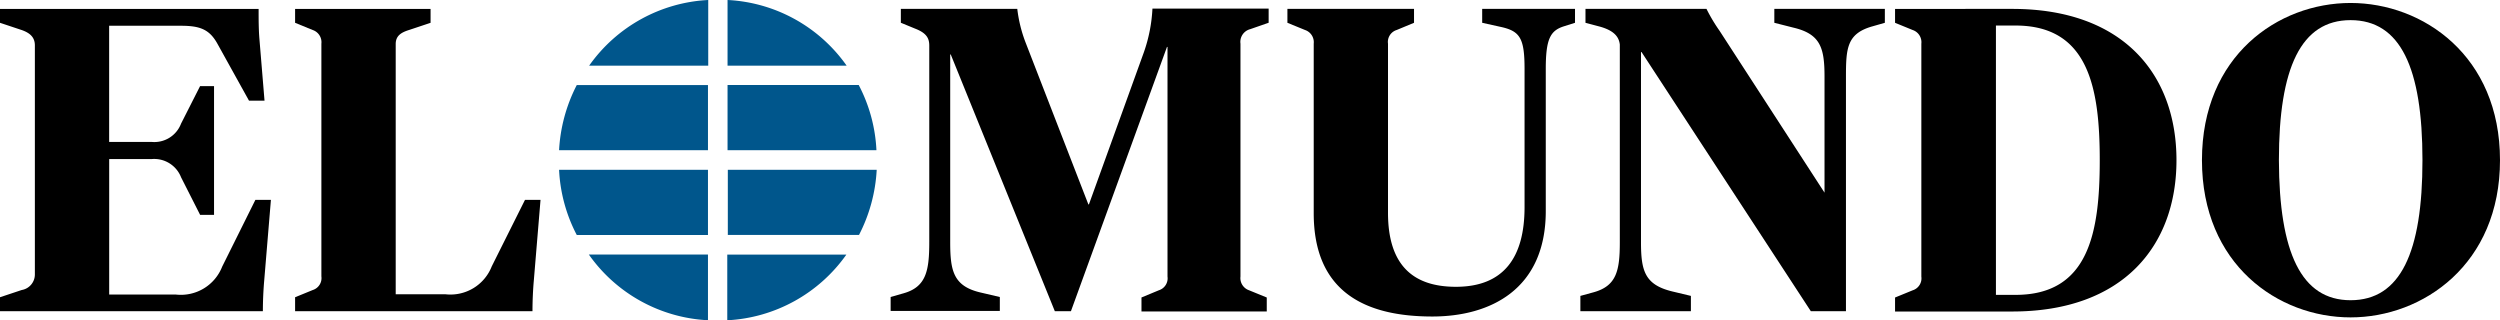 <svg height="26.816" viewBox="0 0 209.296 26.816" width="209.296" xmlns="http://www.w3.org/2000/svg" xmlns:xlink="http://www.w3.org/1999/xlink"><clipPath id="a"><path d="m0 0h209.296v26.816h-209.296z"/></clipPath><g clip-path="url(#a)"><path d="m21.381 18.687h1.3l-.562 6.76c-.067.764-.112 1.707-.112 2.56h-22.007v-1.167l1.819-.606a1.32 1.32 0 0 0 1.1-1.28v-19.204c0-.719-.471-1.056-1.1-1.28l-1.819-.606v-1.164h21.651c0 .876 0 1.707.067 2.516l.427 5.165h-1.3l-2.631-4.743c-.674-1.235-1.482-1.527-3.077-1.527h-6v9.725h3.548a2.392 2.392 0 0 0 2.471-1.527l1.595-3.144h1.168v10.78h-1.164l-1.595-3.145a2.412 2.412 0 0 0 -2.471-1.527h-3.548v11.342h5.592a3.713 3.713 0 0 0 3.867-2.336z" transform="translate(0 -1.955)"/><path d="m109.116 18.687h1.3l-.562 6.76c-.067.741-.112 1.707-.112 2.56h-19.873v-1.167l1.482-.606a1.047 1.047 0 0 0 .719-1.146v-19.472a1.078 1.078 0 0 0 -.719-1.146l-1.482-.606v-1.164h11.342v1.164l-1.819.606c-.629.2-1.1.472-1.1 1.168v20.954h4.177a3.713 3.713 0 0 0 3.863-2.336z" transform="translate(-65.164 -1.955)"/><path d="m170.261 12.578a13.421 13.421 0 0 1 1.482-5.458h10.983v5.458zm12.465 1.64v5.458h-10.983a13.073 13.073 0 0 1 -1.482-5.458zm-9.949-8.718a13.018 13.018 0 0 1 9.971-5.5v5.5zm9.949 15.811v5.5a12.99 12.99 0 0 1 -9.972-5.5zm1.639-15.811v-5.5a12.99 12.99 0 0 1 9.972 5.5zm0 7.074v-5.454h10.983a13.067 13.067 0 0 1 1.482 5.458zm12.487 1.64a13.418 13.418 0 0 1 -1.482 5.458h-10.982v-5.455zm-2.538 7.1a13.02 13.02 0 0 1 -9.972 5.5v-5.5z" fill="#00568c" transform="translate(-123.456 -.001)"/><path d="m302.886 2.637v1.163l-1.55.539a1.1 1.1 0 0 0 -.809 1.213v19.499a1.078 1.078 0 0 0 .719 1.145l1.482.606v1.168h-10.488v-1.17l1.46-.606a1.047 1.047 0 0 0 .719-1.145v-19.223h-.045l-8.04 22.122h-1.348l-8.714-21.493h-.045v15.7c0 2.381.247 3.683 2.515 4.222l1.639.382v1.168h-9.141v-1.169l1.1-.314c1.887-.539 2.134-1.909 2.134-4.29v-16.441c0-.562-.18-1.033-1.168-1.415l-1.211-.498v-1.163h9.747a11.569 11.569 0 0 0 .674 2.762l5.278 13.61h.045l4.6-12.734a12.914 12.914 0 0 0 .719-3.661h9.725z" transform="translate(-196.677 -1.895)"/><path d="m408.379 3.864v-1.164h7.771v1.164l-.921.292c-1.145.359-1.527 1.055-1.527 3.571v11.9c0 6.558-4.649 8.826-9.5 8.826-5.57 0-9.927-2.021-9.927-8.647v-14.19a1.078 1.078 0 0 0 -.719-1.146l-1.483-.606v-1.164h10.6v1.164l-1.46.606a1.047 1.047 0 0 0 -.719 1.146v14.15c0 4.357 2.066 6.2 5.682 6.2 4 0 5.75-2.448 5.75-6.67v-11.569c0-2.515-.359-3.144-1.909-3.5z" transform="translate(-284.293 -1.956)"/><path d="m497.527 3.864v-1.164h9.253v1.164l-1.1.315c-2.066.606-2.156 1.819-2.156 4.177v19.652h-2.942l-14.172-21.695h-.045v15.923c0 2.381.314 3.548 2.583 4.11l1.595.382v1.28h-9.253v-1.28l1.146-.314c1.887-.539 2.156-1.819 2.156-4.177v-16.553c-.067-.562-.382-1.168-1.774-1.527l-1.1-.292v-1.165h10.129a14.092 14.092 0 0 0 1.1 1.842l8.782 13.543v-9.7c0-2.381-.314-3.571-2.583-4.11z" transform="translate(-348.983 -1.956)"/><path d="m586.938 2.7c9.3 0 13.745 5.5 13.745 12.667s-4.47 12.667-13.745 12.667h-9.815v-1.172l1.482-.606a1.048 1.048 0 0 0 .719-1.146v-19.494a1.078 1.078 0 0 0 -.719-1.146l-1.482-.606v-1.164zm-1.37 23.941h1.64c6.109 0 7.052-5.166 7.052-11.274s-.966-11.274-7.052-11.274h-1.64z" transform="translate(-418.472 -1.955)"/><path d="m683.029.9c6.064 0 12.51 4.425 12.51 13.161 0 8.714-6.446 13.161-12.51 13.161s-12.442-4.422-12.442-13.163 6.378-13.159 12.442-13.159m0 24.885c4.177 0 6.019-4 6.019-11.724s-1.842-11.724-6.019-11.724c-4.155 0-6 4-6 11.724.023 7.726 1.864 11.724 6 11.724" transform="translate(-486.243 -.651)"/></g></svg>